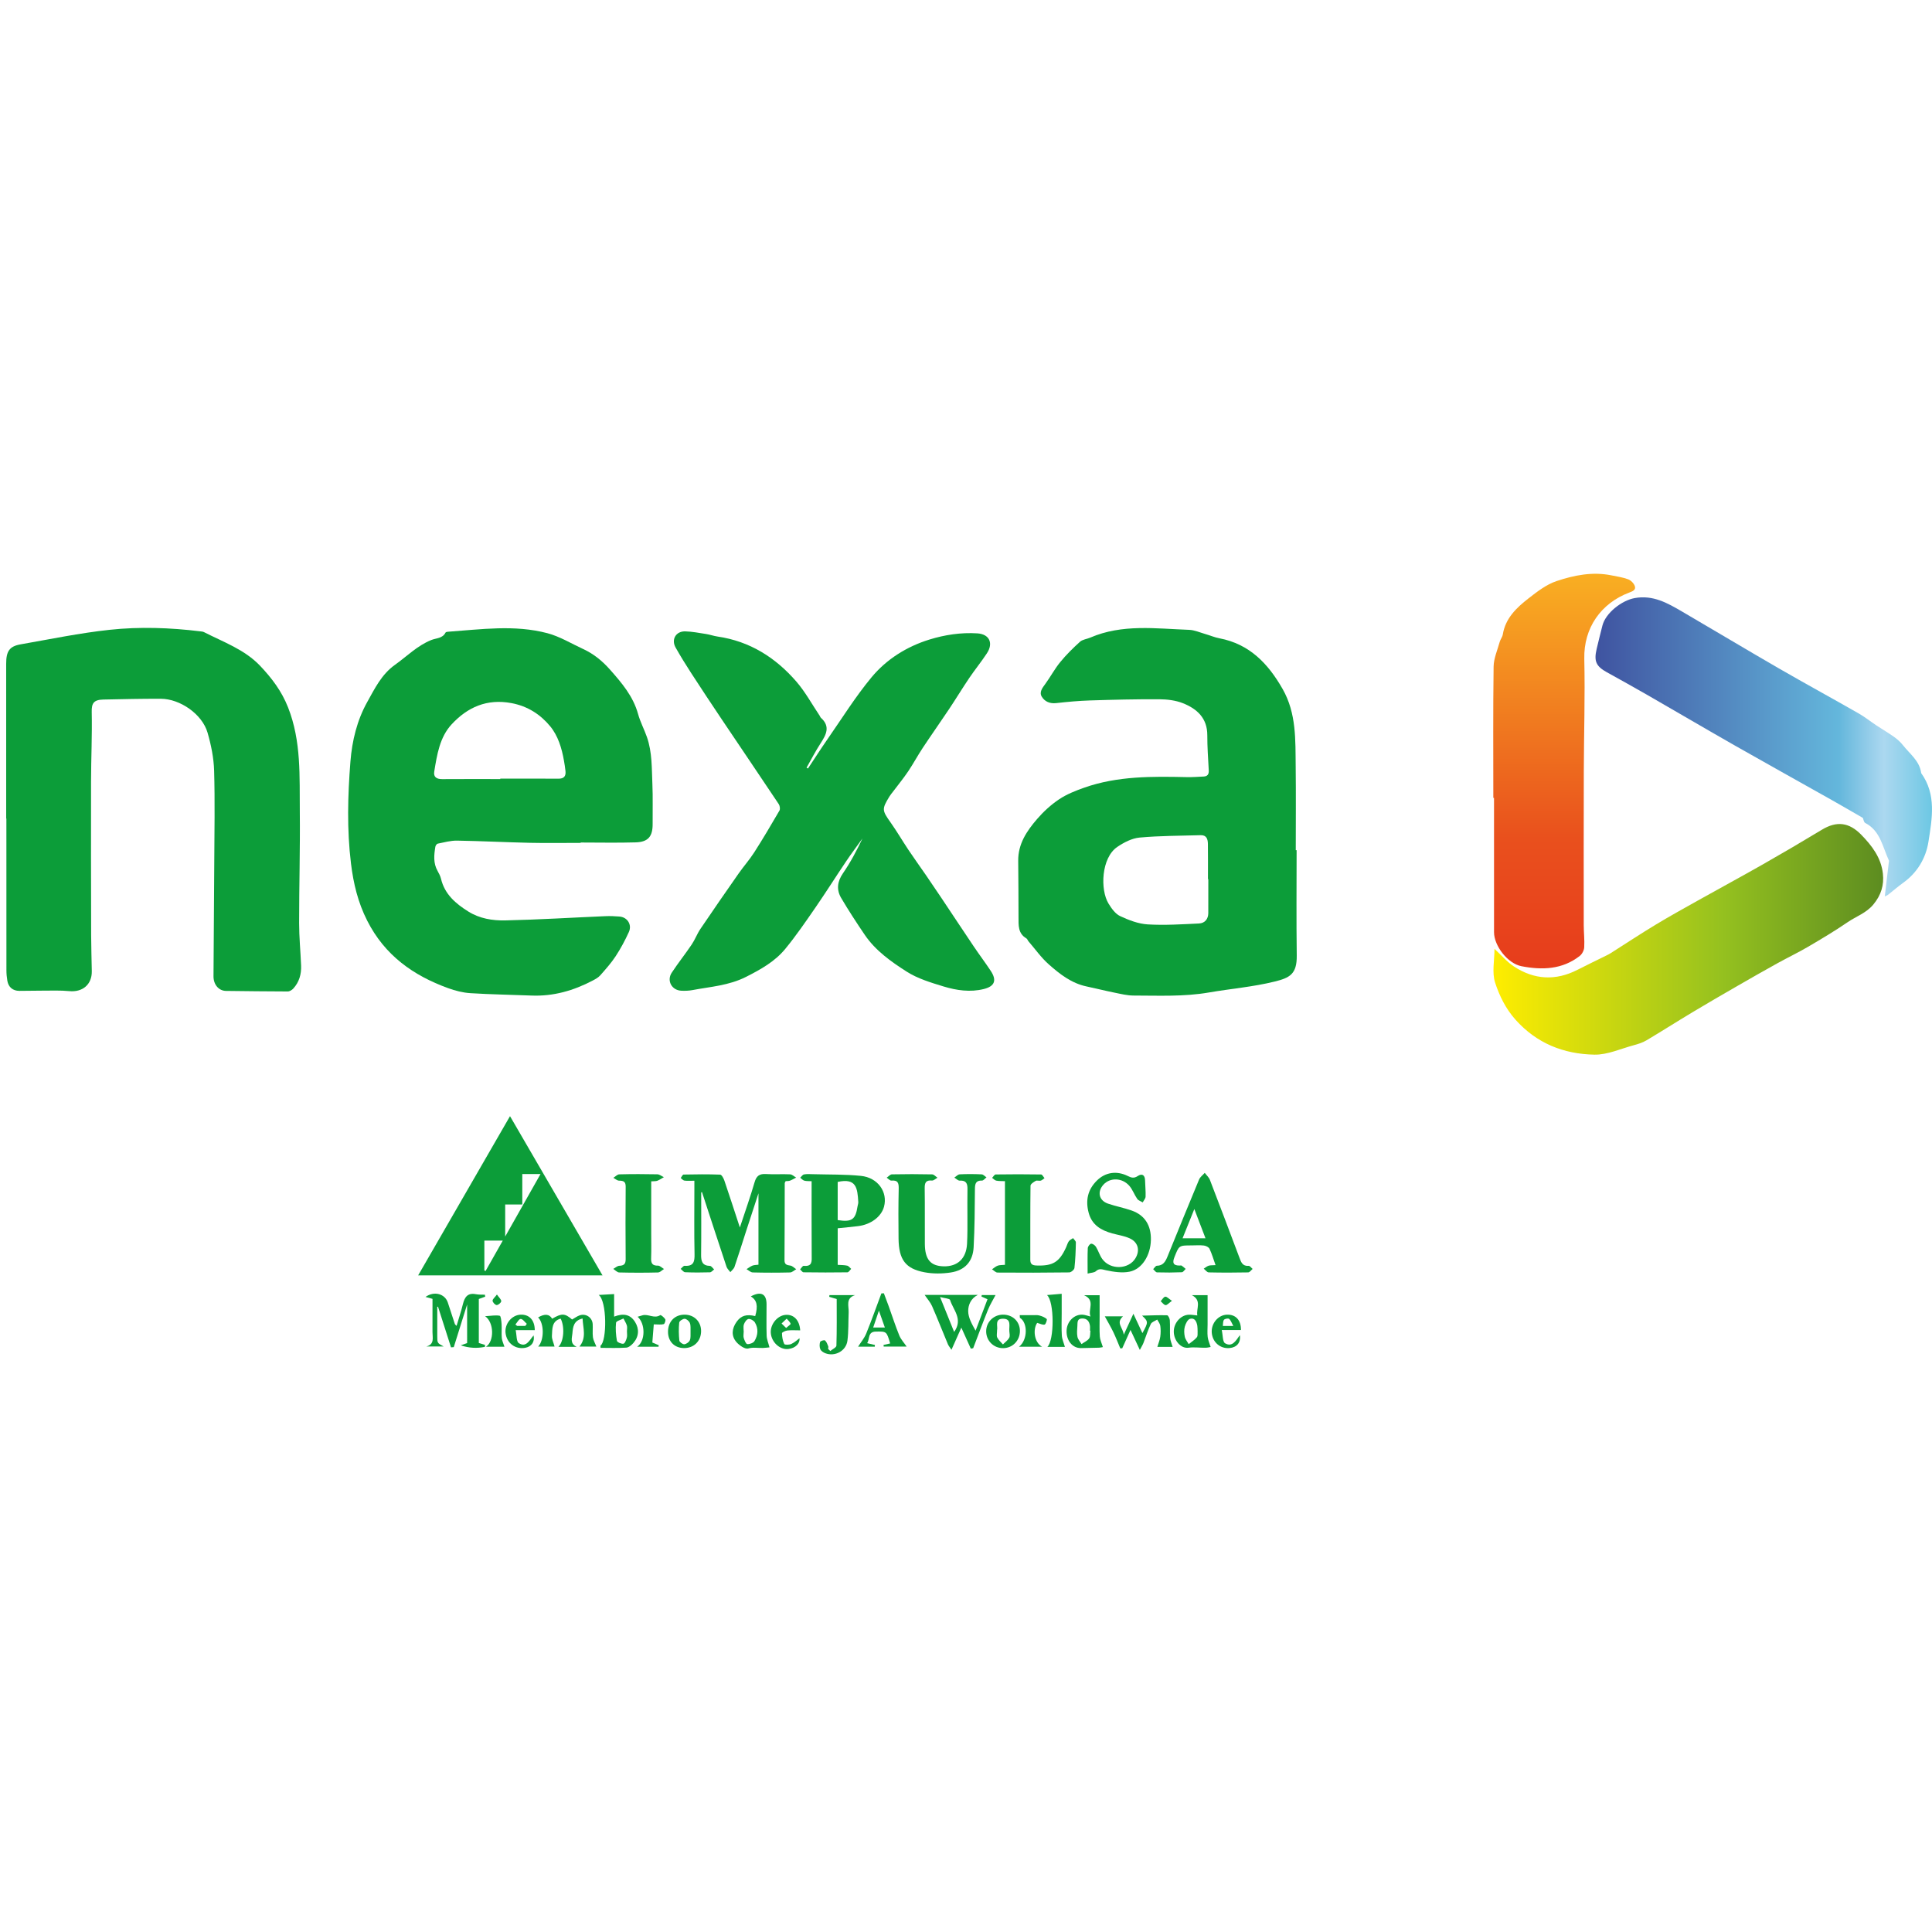 <?xml version="1.0" encoding="utf-8"?>
<!-- Generator: Adobe Illustrator 17.0.0, SVG Export Plug-In . SVG Version: 6.00 Build 0)  -->
<!DOCTYPE svg PUBLIC "-//W3C//DTD SVG 1.1//EN" "http://www.w3.org/Graphics/SVG/1.1/DTD/svg11.dtd">
<svg version="1.1" id="Capa_1" xmlns="http://www.w3.org/2000/svg" xmlns:xlink="http://www.w3.org/1999/xlink" x="0px" y="0px"
	 width="400px" height="400px" viewBox="0 0 400 400" enable-background="new 0 0 400 400" xml:space="preserve">
<g>
	<g>
		<g>
			<path fill="#0C9D39" d="M105.591,231.088c6.466,11.129,12.726,21.902,19.155,32.967c-12.864,0-25.299,0-38.173,0
				C92.926,253.042,99.149,242.255,105.591,231.088z M111.912,243.067c-1.378,0-2.468,0-3.777,0c0,2.117,0,4.143,0,6.31
				c-1.306,0-2.391,0-3.542,0c0,2.181,0,4.213,0,6.638 M100.281,263.037c0.084,0.035,0.168,0.07,0.253,0.105
				c1.167-2.061,2.334-4.123,3.557-6.284c-1.396,0-2.598,0-3.81,0C100.281,259.026,100.281,261.032,100.281,263.037z"/>
			<path fill="#0C9D39" d="M145.177,246.883c0,4.297,0.034,8.595-0.02,12.891c-0.017,1.36,0.239,2.277,1.838,2.32
				c0.292,0.008,0.571,0.472,0.856,0.725c-0.286,0.209-0.567,0.591-0.859,0.6c-1.716,0.054-3.437,0.056-5.152-0.017
				c-0.314-0.013-0.611-0.453-0.916-0.695c0.275-0.224,0.565-0.655,0.824-0.637c1.861,0.129,2.085-0.859,2.05-2.438
				c-0.099-4.497-0.035-8.998-0.035-13.498c0-0.493,0-0.985,0-1.677c-0.785,0-1.433,0.055-2.063-0.026
				c-0.272-0.035-0.509-0.349-0.762-0.536c0.196-0.249,0.388-0.712,0.589-0.716c2.526-0.052,5.054-0.081,7.577,0.016
				c0.309,0.012,0.705,0.75,0.865,1.219c1.054,3.089,2.055,6.196,3.213,9.723c1.113-3.382,2.168-6.345,3.043-9.36
				c0.382-1.317,1.014-1.787,2.354-1.704c1.662,0.104,3.338-0.02,5.002,0.06c0.428,0.021,0.836,0.439,1.253,0.675
				c-0.426,0.217-0.838,0.47-1.283,0.637c-0.269,0.102-0.589,0.071-0.888,0.1c-0.077,0.168-0.191,0.301-0.192,0.434
				c-0.017,5.308-0.007,10.616-0.047,15.924c-0.007,0.935,0.487,1.015,1.215,1.125c0.431,0.065,0.807,0.487,1.208,0.749
				c-0.422,0.234-0.838,0.66-1.265,0.671c-2.577,0.063-5.157,0.063-7.734-0.003c-0.433-0.011-0.856-0.442-1.284-0.679
				c0.404-0.25,0.785-0.557,1.219-0.731c0.356-0.142,0.775-0.125,1.249-0.19c0-4.851,0-9.639,0-14.78
				c-0.924,2.827-1.757,5.36-2.579,7.896c-0.792,2.443-1.55,4.898-2.38,7.328c-0.141,0.414-0.568,0.732-0.863,1.094
				c-0.269-0.369-0.653-0.701-0.791-1.114c-1.715-5.148-3.393-10.308-5.081-15.465C145.285,246.831,145.231,246.857,145.177,246.883
				z"/>
			<path fill="#0C9D39" d="M173.437,254.302c0,2.529,0,4.982,0,7.575c0.701,0.049,1.354,0.026,1.971,0.166
				c0.308,0.07,0.549,0.436,0.82,0.667c-0.259,0.248-0.515,0.707-0.777,0.711c-3.03,0.047-6.062,0.039-9.092-0.005
				c-0.236-0.004-0.467-0.395-0.701-0.606c0.245-0.256,0.514-0.753,0.731-0.731c1.845,0.188,1.672-0.983,1.663-2.208
				c-0.037-5.048-0.016-10.097-0.016-15.314c-0.558-0.033-1.059,0.009-1.515-0.114c-0.314-0.085-0.567-0.398-0.847-0.609
				c0.259-0.238,0.49-0.625,0.784-0.682c0.586-0.114,1.207-0.066,1.812-0.049c3.326,0.094,6.67,0.014,9.972,0.349
				c3.514,0.356,5.59,3.34,4.788,6.37c-0.548,2.069-2.713,3.709-5.369,4.034C176.314,254.021,174.961,254.142,173.437,254.302z
				 M173.435,252.606c2.931,0.452,3.697-0.099,4.106-2.825c0.045-0.3,0.174-0.6,0.157-0.893c-0.169-2.939-0.405-5.029-4.263-4.184
				C173.435,247.296,173.435,249.905,173.435,252.606z"/>
			<path fill="#0C9D39" d="M200.296,251.969c-0.002-1.919-0.028-3.839,0.008-5.758c0.022-1.13-0.232-1.857-1.593-1.771
				c-0.361,0.023-0.75-0.41-1.126-0.633c0.371-0.235,0.733-0.654,1.114-0.673c1.511-0.076,3.031-0.066,4.543,0.005
				c0.342,0.016,0.667,0.406,1,0.624c-0.309,0.232-0.623,0.67-0.925,0.661c-1.279-0.035-1.459,0.639-1.469,1.722
				c-0.034,4.036-0.05,8.077-0.269,12.105c-0.16,2.944-1.811,4.764-4.753,5.207c-1.767,0.266-3.659,0.281-5.41-0.044
				c-3.948-0.732-5.326-2.629-5.38-6.949c-0.043-3.434-0.049-6.87,0.03-10.303c0.027-1.161-0.109-1.856-1.497-1.73
				c-0.309,0.028-0.658-0.39-0.989-0.603c0.36-0.241,0.716-0.683,1.08-0.691c2.777-0.057,5.556-0.056,8.333,0.005
				c0.372,0.008,0.734,0.451,1.101,0.692c-0.384,0.207-0.785,0.616-1.148,0.584c-1.272-0.112-1.515,0.467-1.498,1.602
				c0.058,3.838,0.005,7.677,0.031,11.516c0.022,3.223,1.179,4.577,3.886,4.643c2.892,0.071,4.668-1.608,4.847-4.609
				c0.057-0.957,0.068-1.917,0.082-2.876C200.308,253.787,200.298,252.878,200.296,251.969z"/>
			<path fill="#0C9D39" d="M208.065,261.87c0-0.586,0-0.985,0-1.384c0-5.253,0-10.505,0-15.938c-0.638-0.03-1.236,0.005-1.804-0.11
				c-0.312-0.063-0.574-0.377-0.858-0.578c0.248-0.245,0.493-0.698,0.745-0.702c3.133-0.049,6.267-0.049,9.4,0.003
				c0.24,0.004,0.471,0.497,0.706,0.762c-0.26,0.179-0.498,0.437-0.785,0.516c-0.329,0.09-0.77-0.101-1.04,0.049
				c-0.427,0.238-1.07,0.655-1.074,1.003c-0.065,5.105-0.027,10.21-0.044,15.316c-0.003,0.944,0.431,1.171,1.299,1.202
				c3.366,0.118,4.724-0.692,6.126-3.794c0.187-0.414,0.297-0.878,0.557-1.237c0.201-0.279,0.579-0.43,0.879-0.638
				c0.201,0.3,0.581,0.604,0.575,0.9c-0.034,1.764-0.099,3.532-0.297,5.283c-0.04,0.354-0.693,0.909-1.07,0.914
				c-4.953,0.069-9.907,0.072-14.86,0.034c-0.378-0.003-0.753-0.439-1.13-0.674c0.387-0.259,0.745-0.597,1.17-0.754
				C206.964,261.892,207.439,261.931,208.065,261.87z"/>
			<path fill="#0C9D39" d="M251.666,261.932c-0.438-1.231-0.759-2.347-1.248-3.383c-0.162-0.342-0.743-0.624-1.164-0.675
				c-0.846-0.102-1.713-0.026-2.571-0.025c-2.619,0.001-2.572,0.019-3.532,2.44c-0.467,1.178-0.242,1.729,1.056,1.731
				c0.151,0,0.342-0.053,0.447,0.017c0.294,0.198,0.554,0.449,0.827,0.679c-0.262,0.24-0.516,0.678-0.787,0.689
				c-1.713,0.072-3.432,0.079-5.146,0.026c-0.272-0.008-0.53-0.434-0.795-0.666c0.252-0.245,0.501-0.697,0.756-0.701
				c1.329-0.017,1.801-0.908,2.218-1.933c2.163-5.315,4.322-10.631,6.531-15.927c0.221-0.529,0.772-0.919,1.17-1.374
				c0.364,0.484,0.863,0.915,1.072,1.459c2.065,5.352,4.089,10.72,6.106,16.09c0.347,0.923,0.629,1.808,1.917,1.702
				c0.254-0.021,0.546,0.415,0.821,0.64c-0.306,0.25-0.607,0.709-0.918,0.716c-2.725,0.057-5.453,0.062-8.178-0.002
				c-0.348-0.008-0.685-0.5-1.028-0.768c0.335-0.211,0.646-0.493,1.01-0.612C250.601,261.935,251.023,261.978,251.666,261.932z
				 M249.585,256.372c-0.75-1.964-1.46-3.824-2.311-6.055c-0.905,2.248-1.643,4.082-2.437,6.055
				C246.495,256.372,247.929,256.372,249.585,256.372z"/>
			<path fill="#0C9D39" d="M225.18,263.681c0-1.949-0.039-3.608,0.032-5.263c0.014-0.336,0.421-0.89,0.691-0.918
				c0.318-0.033,0.807,0.322,1.004,0.642c0.497,0.808,0.764,1.77,1.317,2.531c1.662,2.288,5.429,2.173,6.849-0.149
				c0.995-1.628,0.582-3.343-1.19-4.143c-1.129-0.51-2.407-0.686-3.616-1.022c-2.296-0.637-4.181-1.725-4.863-4.242
				c-0.692-2.553-0.214-4.798,1.674-6.673c1.759-1.748,4.101-2.11,6.41-0.971c0.727,0.358,1.274,0.537,2.051,0.023
				c0.92-0.607,1.514-0.23,1.538,0.929c0.022,1.109,0.149,2.219,0.107,3.323c-0.015,0.404-0.383,0.795-0.591,1.192
				c-0.388-0.235-0.901-0.382-1.139-0.722c-0.601-0.86-0.953-1.914-1.629-2.696c-1.474-1.704-3.982-1.765-5.357-0.265
				c-1.351,1.475-0.954,3.299,0.939,3.945c1.615,0.551,3.313,0.865,4.92,1.436c2.71,0.962,4.027,3.088,3.953,6.114
				c-0.077,3.13-1.815,6.005-4.411,6.536c-1.539,0.315-3.266,0.044-4.841-0.286c-0.828-0.174-1.413-0.48-2.148,0.197
				C226.552,263.501,225.928,263.485,225.18,263.681z"/>
			<path fill="#0C9D39" d="M134.827,244.586c0,3.673,0,7.202,0,10.73c0,1.718,0.047,3.437-0.018,5.152
				c-0.041,1.062,0.234,1.595,1.415,1.569c0.411-0.009,0.833,0.453,1.25,0.7c-0.417,0.249-0.83,0.704-1.253,0.714
				c-2.676,0.066-5.355,0.065-8.031-0.002c-0.412-0.01-0.811-0.479-1.217-0.736c0.418-0.227,0.829-0.627,1.257-0.645
				c0.961-0.04,1.316-0.384,1.308-1.372c-0.038-5.001-0.046-10.003,0.003-15.004c0.011-1.086-0.478-1.236-1.376-1.25
				c-0.394-0.006-0.783-0.38-1.175-0.587c0.409-0.251,0.812-0.708,1.226-0.719c2.625-0.067,5.254-0.065,7.88-0.009
				c0.454,0.01,0.9,0.386,1.35,0.593c-0.448,0.253-0.878,0.555-1.352,0.742C135.784,244.583,135.409,244.537,134.827,244.586z"/>
			<path fill="#0C9D39" d="M96.713,270.076c-1.008,3.225-1.886,6.03-2.763,8.835c-0.191,0.015-0.381,0.029-0.572,0.044
				c-0.898-2.806-1.795-5.612-2.693-8.418c-0.052,0.006-0.104,0.012-0.155,0.018c0,2.036-0.002,4.072,0.001,6.108
				c0.002,1.404,0.005,1.404,1.332,2.115c-1.204,0-2.408,0-3.611,0c1.758-0.441,1.284-1.823,1.29-2.977
				c0.01-2.268,0.003-4.536,0.003-6.886c-0.452-0.125-0.905-0.251-1.445-0.4c1.799-1.282,4.029-0.654,4.623,1.181
				c0.48,1.483,0.965,2.964,1.455,4.444c0.026,0.079,0.124,0.133,0.35,0.365c0.465-1.576,0.953-3.032,1.318-4.518
				c0.356-1.451,0.986-2.37,2.681-2.035c0.605,0.12,1.242,0.074,1.865,0.104c0.021,0.136,0.042,0.271,0.063,0.407
				c-0.408,0.148-0.817,0.296-1.322,0.479c0,2.968,0,5.981,0,9.112c0.379,0.115,0.828,0.25,1.276,0.386
				c-0.003,0.136-0.006,0.272-0.009,0.409c-1.641,0.342-3.295,0.265-5.008-0.311c0.424-0.149,0.848-0.299,1.321-0.466
				C96.713,275.536,96.713,273.018,96.713,270.076z"/>
			<path fill="#0C9D39" d="M191.439,268.099c3.583,0,7.295,0,11.006,0c-1.457,0.725-2.008,2.122-1.991,3.384
				c0.019,1.333,0.764,2.656,1.532,4.018c0.814-2.148,1.629-4.297,2.467-6.508c-0.456-0.203-0.853-0.38-1.25-0.558
				c0.02-0.101,0.04-0.201,0.06-0.302c1.046,0,2.092,0,2.852,0c-0.536,1.03-1.134,1.987-1.551,3.018
				c-1.068,2.642-2.055,5.317-3.075,7.978c-0.163,0.032-0.326,0.064-0.49,0.096c-0.609-1.349-1.217-2.698-1.964-4.354
				c-0.735,1.65-1.326,2.979-2.042,4.587c-0.379-0.576-0.604-0.823-0.725-1.114c-1.104-2.648-2.153-5.319-3.302-7.946
				C192.626,269.621,192.02,268.958,191.439,268.099z M197.544,275.76c1.907-2.645-0.202-4.541-0.843-6.615
				c-0.095-0.307-1.085-0.338-2.073-0.61C195.687,271.16,196.576,273.362,197.544,275.76z"/>
			<path fill="#0C9D39" d="M115.614,278.848c1.146-1.123,1.328-4.174,0.463-5.843c-1.89,0.526-1.714,2.161-1.807,3.552
				c-0.045,0.67,0.318,1.367,0.543,2.235c-0.847,0-2.083,0-3.386,0c1.282-1.36,1.237-4.851-0.02-6.029
				c1.371-0.809,2.337-0.721,2.909,0.265c2.005-1.165,2.619-1.137,4.132,0.16c0.536-0.3,1.028-0.677,1.584-0.867
				c1.292-0.44,2.6,0.463,2.68,1.826c0.053,0.906-0.067,1.829,0.048,2.724c0.077,0.607,0.427,1.179,0.716,1.926
				c-0.964,0-2.205,0-3.51,0c1.522-1.863,0.732-3.809,0.65-5.817c-1.889,0.428-1.999,1.827-2.107,3.094
				c-0.079,0.923-0.565,2.132,0.901,2.774C118.197,278.848,116.983,278.848,115.614,278.848z"/>
			<path fill="#0C9D39" d="M242.78,278.854c-1.023,0-2.209,0-3.163,0c0.239-0.797,0.518-1.437,0.607-2.103
				c0.1-0.745,0.106-1.524,0.001-2.267c-0.063-0.447-0.414-0.854-0.636-1.279c-0.456,0.298-1.127,0.493-1.327,0.912
				c-0.606,1.269-1.02,2.628-1.53,3.944c-0.14,0.362-0.357,0.694-0.742,1.428c-0.712-1.525-1.286-2.756-1.932-4.14
				c-0.599,1.331-1.154,2.566-1.709,3.8c-0.136,0.006-0.273,0.012-0.409,0.018c-0.477-1.127-0.913-2.275-1.443-3.377
				c-0.52-1.08-1.136-2.114-1.761-3.262c1.028,0,2.275,0,3.776,0c-1.555,1.399-0.024,2.261,0.152,3.805
				c0.73-1.585,1.271-2.761,1.993-4.328c0.73,1.566,1.281,2.747,1.866,4.002c1.245-2.277,1.252-2.367-0.066-3.619
				c1.952-0.045,3.571-0.121,5.187-0.072c0.204,0.006,0.534,0.652,0.556,1.016c0.075,1.209-0.014,2.428,0.064,3.636
				C242.303,277.556,242.573,278.128,242.78,278.854z"/>
			<path fill="#0C9D39" d="M159.313,278.958c-0.303,0.028-0.822,0.096-1.343,0.121c-1.013,0.048-1.979-0.193-3.064,0.113
				c-0.655,0.185-1.854-0.649-2.444-1.337c-1.095-1.277-0.955-2.782,0.041-4.186c0.91-1.283,2.03-1.627,3.855-1.186
				c0.615-2.136,0.353-3.306-0.911-4.078c2.087-1.12,3.252-0.548,3.259,1.617c0.008,2.174-0.053,4.349,0.018,6.52
				C158.749,277.292,159.078,278.033,159.313,278.958z M153.98,275.84c-0.005,0-0.011,0-0.016,0c0,0.401-0.094,0.832,0.024,1.194
				c0.153,0.47,0.444,1.222,0.731,1.248c0.489,0.044,1.252-0.242,1.49-0.637c0.734-1.216,0.843-2.593,0.085-3.85
				c-0.235-0.389-0.915-0.773-1.326-0.713c-0.375,0.055-0.801,0.668-0.95,1.119C153.854,274.697,153.98,275.289,153.98,275.84z"/>
			<path fill="#0C9D39" d="M247.894,272.35c-0.267-1.416,0.985-3.094-1.124-4.201c0.989,0,1.978,0,3.248,0c0,1.983,0,4.034,0,6.086
				c0,0.858-0.076,1.725,0.021,2.573c0.074,0.648,0.365,1.271,0.611,2.07c-0.193,0.031-0.604,0.145-1.017,0.155
				c-1.183,0.03-2.342-0.167-3.559-0.004c-1.604,0.215-3.014-1.471-3.054-3.272c-0.041-1.861,1.458-3.548,3.196-3.561
				C246.705,272.192,247.197,272.283,247.894,272.35z M247.953,275.665c-0.022-0.473-0.005-0.831-0.062-1.177
				c-0.145-0.867-0.546-1.722-1.522-1.437c-0.484,0.142-0.899,1-1.068,1.611c-0.181,0.656-0.142,1.424,0,2.102
				c0.113,0.54,0.525,1.018,0.805,1.524c0.573-0.462,1.23-0.856,1.685-1.414C248.031,276.581,247.919,275.999,247.953,275.665z"/>
			<path fill="#0C9D39" d="M228.339,278.899c-0.135,0.023-0.462,0.117-0.791,0.128c-1.246,0.042-2.493,0.062-3.739,0.083
				c-1.76,0.029-3.059-1.556-2.984-3.634c0.069-1.916,1.634-3.439,3.404-3.277c0.439,0.04,0.866,0.204,1.546,0.373
				c-0.585-1.446,1.093-3.355-1.341-4.414c0.986,0,1.972,0,3.23,0c0,1.384-0.002,2.926,0.001,4.469
				c0.002,1.364-0.053,2.733,0.039,4.091C227.749,277.38,228.073,278.024,228.339,278.899z M225.76,275.508
				c-0.031-0.002-0.063-0.005-0.094-0.007c0-0.353,0.047-0.715-0.009-1.059c-0.147-0.895-0.616-1.483-1.608-1.468
				c-1.088,0.017-0.943,0.867-0.989,1.536c-0.052,0.755-0.13,1.537,0.014,2.266c0.105,0.535,0.55,1.003,0.843,1.5
				c0.538-0.378,1.208-0.661,1.574-1.164C225.775,276.719,225.684,276.052,225.76,275.508z"/>
			<path fill="#0C9D39" d="M124.314,278.617c1.371-0.947,1.363-9.304-0.365-10.511c1.224-0.069,2.115-0.12,3.198-0.181
				c0,1.597,0,3.037,0,4.67c1.877-0.726,3.342-0.509,4.345,1.122c0.89,1.447,0.791,3.017-0.363,4.341
				c-0.376,0.431-0.952,0.922-1.466,0.956c-1.765,0.118-3.543,0.045-5.316,0.045C124.336,278.911,124.325,278.764,124.314,278.617z
				 M129.805,275.621c0-0.4,0.09-0.828-0.022-1.194c-0.155-0.509-0.462-0.971-0.703-1.453c-0.537,0.29-1.499,0.535-1.535,0.878
				c-0.13,1.235-0.034,2.518,0.18,3.747c0.051,0.295,0.925,0.676,1.347,0.602c0.306-0.054,0.574-0.771,0.705-1.236
				C129.894,276.548,129.802,276.071,129.805,275.621z"/>
			<path fill="#0C9D39" d="M182.993,267.757c0.329,0.876,0.667,1.748,0.984,2.628c0.733,2.037,1.394,4.102,2.21,6.105
				c0.339,0.832,1.001,1.532,1.528,2.308c-1.337,0-3.048,0-4.759,0c-0.009-0.116-0.018-0.231-0.027-0.347
				c0.455-0.102,0.91-0.204,1.369-0.306c-0.739-2.527-0.738-2.482-2.947-2.456c-1.736,0.02-1.232,1.507-1.818,2.398
				c0.618,0.145,1.114,0.262,1.61,0.378c-0.009,0.118-0.019,0.235-0.028,0.353c-1.278,0-2.555,0-3.46,0
				c0.572-0.905,1.292-1.752,1.69-2.73c1.115-2.737,2.098-5.528,3.133-8.298C182.651,267.779,182.822,267.768,182.993,267.757z
				 M181.969,271.358c-0.473,1.396-0.814,2.402-1.182,3.488c0.85,0,1.528,0,2.414,0C182.804,273.724,182.453,272.73,181.969,271.358
				z"/>
			<path fill="#0C9D39" d="M171.91,279.71c0.44-0.371,1.249-0.731,1.261-1.115c0.102-3.214,0.058-6.432,0.058-9.64
				c-0.591-0.177-1.069-0.32-1.547-0.463c0.015-0.116,0.03-0.232,0.045-0.348c1.766,0,3.533,0,5.299,0
				c-2.008,0.646-1.263,2.261-1.32,3.557c-0.086,1.961-0.006,3.941-0.255,5.879c-0.273,2.128-2.596,3.361-4.589,2.59
				c-0.4-0.154-0.872-0.467-1.024-0.827c-0.187-0.443-0.183-1.046-0.04-1.512c0.062-0.203,0.836-0.44,1.001-0.307
				c0.332,0.268,0.492,0.769,0.672,1.195c0.067,0.158-0.008,0.376-0.019,0.566C171.605,279.426,171.758,279.568,171.91,279.71z"/>
			<path fill="#0C9D39" d="M138.306,275.773c-0.02-2.123,1.362-3.577,3.408-3.587c1.993-0.01,3.445,1.427,3.44,3.404
				c-0.006,2.06-1.477,3.527-3.525,3.517C139.657,279.097,138.324,277.759,138.306,275.773z M142.969,275.706
				c-0.031-0.599,0.07-1.25-0.135-1.782c-0.153-0.396-0.695-0.87-1.08-0.884c-0.385-0.014-1.098,0.469-1.13,0.787
				c-0.123,1.235-0.101,2.498,0.029,3.733c0.032,0.304,0.695,0.784,1.029,0.754c0.417-0.038,0.982-0.441,1.144-0.828
				C143.044,276.965,142.938,276.308,142.969,275.706z"/>
			<path fill="#0C9D39" d="M207.707,279.121c-1.981,0.021-3.548-1.539-3.531-3.516c0.016-1.901,1.535-3.401,3.466-3.42
				c1.998-0.02,3.492,1.394,3.52,3.331C211.19,277.52,209.675,279.1,207.707,279.121z M206.434,275.387
				c0,0.645-0.147,1.173,0.035,1.535c0.269,0.536,0.772,0.956,1.176,1.425c0.443-0.445,0.989-0.83,1.293-1.356
				c0.197-0.341,0.085-0.891,0.037-1.339c-0.111-1.045,0.521-2.632-1.323-2.625C205.863,273.034,206.63,274.619,206.434,275.387z"/>
			<path fill="#0C9D39" d="M220.478,278.855c-0.926,0-2.18,0-3.633,0c1.454-1.287,1.469-9.41-0.077-10.726
				c1.098-0.095,1.932-0.167,3.044-0.263c0,1.459,0,2.795,0,4.131c0,1.509-0.066,3.023,0.03,4.527
				C219.89,277.27,220.234,277.998,220.478,278.855z"/>
			<path fill="#0C9D39" d="M165.673,275.435c-0.956,0-1.809-0.063-2.646,0.027c-0.41,0.044-1.127,0.374-1.125,0.567
				c0.01,0.756,0.146,1.561,0.472,2.232c0.098,0.202,1.041,0.19,1.465-0.008c0.687-0.321,1.266-0.875,1.694-1.188
				c0.129,1.022-0.783,2.066-2.34,2.234c-1.737,0.188-3.471-1.412-3.608-3.331c-0.127-1.772,1.349-3.587,3.037-3.735
				C164.303,272.085,165.536,273.279,165.673,275.435z M162.757,274.942c0.425-0.388,0.983-0.742,0.934-0.882
				c-0.139-0.396-0.528-0.703-0.819-1.046c-0.352,0.334-0.703,0.667-1.055,1.001C162.085,274.279,162.353,274.544,162.757,274.942z"
				/>
			<path fill="#0C9D39" d="M256.923,275.369c-1.185,0-2.376,0-3.973,0c0.247,1.099,0.164,2.43,0.688,2.741
				c1.476,0.877,2.254-0.545,3.06-1.684c0.237,1.539-0.623,2.531-2.121,2.674c-1.927,0.184-3.535-1.195-3.694-3.169
				c-0.155-1.924,1.31-3.673,3.137-3.743C255.819,272.119,256.958,273.3,256.923,275.369z M255.338,274.524
				c-0.355-0.642-0.51-1.177-0.866-1.465c-0.195-0.158-0.9-0.025-1.066,0.203c-0.229,0.313-0.167,0.84-0.228,1.263
				C253.941,274.524,254.474,274.524,255.338,274.524z"/>
			<path fill="#0C9D39" d="M110.72,275.391c-1.252,0-2.397,0-3.957,0c0.229,1.058,0.131,2.357,0.654,2.694
				c1.52,0.98,2.21-0.61,3.059-1.609c0.28,1.356-0.443,2.344-1.755,2.577c-2.047,0.364-3.803-0.969-4.051-3.075
				c-0.22-1.869,1.27-3.699,3.084-3.789C109.54,272.1,110.7,273.264,110.72,275.391z M106.712,274.217
				c0.117,0.1,0.235,0.2,0.352,0.3c0.566,0,1.132,0,1.698,0c0.102-0.145,0.204-0.291,0.306-0.436
				c-0.421-0.364-0.845-1.012-1.262-1.008C107.437,273.076,107.076,273.807,106.712,274.217z"/>
			<path fill="#0C9D39" d="M135.358,274.197c-0.083,1.033-0.189,2.368-0.3,3.755c0.492,0.21,0.909,0.387,1.327,0.565
				c-0.014,0.104-0.028,0.209-0.042,0.313c-1.394,0-2.788,0-4.438,0c1.761-1.176,1.731-4.802,0.105-6.211
				c0.386-0.114,0.702-0.211,1.02-0.3c1.205-0.334,2.425,0.772,3.672-0.038c0.124-0.081,0.822,0.484,1.035,0.869
				c0.124,0.224-0.119,0.942-0.318,0.997C136.893,274.293,136.301,274.197,135.358,274.197z"/>
			<path fill="#0C9D39" d="M211.125,272.29c0.912,0,1.824-0.005,2.737,0.002c0.443,0.003,0.908-0.053,1.322,0.063
				c0.545,0.153,1.122,0.369,1.529,0.732c0.125,0.111-0.187,1.091-0.429,1.152c-0.425,0.106-0.95-0.191-1.548-0.349
				c-0.899,1.283-0.671,4.012,1.016,4.935c-1.804,0-3.2,0-4.774,0c1.832-1.414,1.83-5.011,0.175-5.99
				C211.144,272.654,211.134,272.472,211.125,272.29z"/>
			<path fill="#0C9D39" d="M100.627,278.823c1.721-1.118,1.69-5.014-0.191-6.315c1.289-0.075,2.197-0.263,3.031-0.091
				c0.242,0.05,0.342,1.126,0.383,1.739c0.062,0.951-0.042,1.915,0.041,2.863c0.048,0.555,0.322,1.09,0.548,1.804
				C103.39,278.823,102.157,278.823,100.627,278.823z"/>
			<path fill="#0C9D39" d="M102.885,268.022c0.435,0.631,0.911,1.021,0.889,1.381c-0.018,0.305-0.616,0.804-0.947,0.796
				c-0.308-0.007-0.826-0.56-0.841-0.891C101.97,268.967,102.451,268.603,102.885,268.022z"/>
			<path fill="#0C9D39" d="M242.637,269.324c-0.623,0.445-0.992,0.913-1.317,0.885c-0.359-0.032-0.677-0.52-1.013-0.809
				c0.311-0.332,0.586-0.873,0.944-0.934C241.568,268.411,241.977,268.888,242.637,269.324z"/>
		</g>
	</g>
	<g>
		<path fill="#0C9D39" d="M120.229,174.511c-3.505,0-7.011,0.062-10.514-0.015c-5.03-0.11-10.057-0.373-15.088-0.453
			c-1.332-0.021-2.675,0.363-4.001,0.625c-0.205,0.04-0.452,0.403-0.492,0.648c-0.28,1.7-0.45,3.395,0.461,4.998
			c0.293,0.516,0.577,1.067,0.714,1.638c0.767,3.211,3.052,5.146,5.67,6.78c2.322,1.45,4.999,1.885,7.617,1.828
			c6.912-0.151,13.818-0.581,20.728-0.877c0.979-0.042,1.967-0.004,2.944,0.077c1.621,0.134,2.624,1.68,1.936,3.197
			c-0.786,1.732-1.697,3.428-2.739,5.018c-0.926,1.413-2.07,2.692-3.194,3.964c-0.409,0.463-1.009,0.785-1.57,1.08
			c-3.961,2.081-8.139,3.284-12.663,3.099c-4.219-0.172-8.444-0.225-12.657-0.494c-1.554-0.099-3.136-0.507-4.608-1.041
			c-7.251-2.628-13.123-6.816-16.746-13.965c-1.926-3.802-2.855-7.705-3.36-11.844c-0.858-7.031-0.67-14.052-0.116-21.084
			c0.342-4.349,1.375-8.576,3.482-12.346c1.542-2.759,2.952-5.713,5.731-7.692c2.481-1.766,4.636-3.987,7.537-5.146
			c1.026-0.41,2.325-0.31,2.941-1.535c0.055-0.11,0.303-0.161,0.466-0.172c6.887-0.49,13.816-1.503,20.625,0.298
			c2.588,0.685,4.969,2.156,7.435,3.291c2.161,0.995,3.954,2.47,5.527,4.249c2.435,2.754,4.8,5.518,5.812,9.195
			c0.45,1.633,1.272,3.16,1.833,4.768c1.103,3.162,0.987,6.487,1.131,9.762c0.12,2.729,0.026,5.467,0.051,8.201
			c0.023,2.589-0.902,3.76-3.496,3.84c-3.795,0.117-7.596,0.03-11.395,0.03C120.229,174.46,120.229,174.486,120.229,174.511z
			 M103.58,161.298c0-0.031,0-0.061,0-0.092c4.013,0,8.025-0.02,12.038,0.013c1.135,0.009,1.567-0.511,1.462-1.565
			c-0.072-0.721-0.192-1.438-0.316-2.153c-0.448-2.586-1.23-5.173-2.862-7.142c-2.024-2.443-4.64-4.152-8.003-4.786
			c-5.096-0.96-9.106,0.854-12.384,4.382c-2.479,2.668-3.036,6.301-3.61,9.794c-0.188,1.145,0.521,1.567,1.634,1.56
			C95.552,161.28,99.566,161.298,103.58,161.298z"/>
		<path fill="#0C9D39" d="M268.45,176.026c0,7.265-0.071,14.531,0.029,21.794c0.054,3.9-1.489,4.637-4.585,5.403
			c-4.452,1.101-9.078,1.48-13.613,2.262c-5.174,0.893-10.386,0.637-15.588,0.632c-1.304-0.001-2.616-0.33-3.908-0.591
			c-1.963-0.397-3.907-0.885-5.866-1.302c-3.091-0.657-5.497-2.546-7.76-4.543c-1.582-1.396-2.828-3.173-4.218-4.785
			c-0.166-0.193-0.247-0.5-0.447-0.618c-1.753-1.029-1.613-2.735-1.62-4.396c-0.017-3.884-0.012-7.768-0.063-11.651
			c-0.046-3.502,1.777-6.186,3.901-8.651c1.326-1.539,2.878-2.962,4.562-4.089c1.567-1.05,3.395-1.773,5.19-2.407
			c6.905-2.438,14.09-2.343,21.275-2.188c1.151,0.025,2.305-0.067,3.457-0.122c0.792-0.038,1.11-0.455,1.067-1.262
			c-0.131-2.427-0.308-4.856-0.302-7.284c0.009-3.548-2.133-5.478-5.051-6.636c-1.505-0.597-3.247-0.807-4.885-0.816
			c-4.786-0.026-9.574,0.093-14.358,0.244c-2.335,0.074-4.669,0.291-6.992,0.552c-1.316,0.148-2.368-0.317-2.984-1.327
			c-0.577-0.945,0.122-1.813,0.725-2.639c1.077-1.474,1.941-3.114,3.092-4.522c1.236-1.513,2.644-2.901,4.094-4.213
			c0.525-0.475,1.403-0.548,2.1-0.85c6.644-2.874,13.604-1.864,20.49-1.618c1.12,0.04,2.227,0.544,3.333,0.861
			c0.985,0.282,1.94,0.699,2.94,0.889c6.231,1.185,10.086,5.233,13.086,10.493c2.886,5.061,2.641,10.584,2.708,16.07
			c0.07,5.769,0.016,11.54,0.016,17.31C268.333,176.026,268.392,176.026,268.45,176.026z M250.169,182.018c-0.025,0-0.05,0-0.075,0
			c0-2.432,0.023-4.864-0.012-7.296c-0.014-0.951-0.253-1.842-1.493-1.805c-4.217,0.127-8.449,0.107-12.643,0.491
			c-1.597,0.146-3.26,1.012-4.627,1.94c-3.309,2.246-3.579,8.856-1.803,11.742c0.611,0.993,1.404,2.116,2.395,2.579
			c1.792,0.838,3.773,1.602,5.716,1.718c3.52,0.21,7.072-0.022,10.604-0.189c1.256-0.06,1.925-0.957,1.933-2.144
			C250.179,186.709,250.169,184.364,250.169,182.018z"/>
		<path fill="#0C9D39" d="M1.282,169.471c0-10.683,0.004-21.366-0.003-32.049c-0.002-2.577,0.668-3.611,2.982-4.016
			c6.133-1.072,12.249-2.346,18.428-3.01c6.241-0.671,12.545-0.45,18.802,0.319c0.253,0.031,0.527,0.051,0.746,0.163
			c4.039,2.064,8.426,3.6,11.632,6.987c2.384,2.519,4.429,5.187,5.769,8.587c2.78,7.057,2.359,14.339,2.435,21.601
			c0.08,7.684-0.145,15.371-0.141,23.057c0.002,2.939,0.29,5.876,0.409,8.816c0.072,1.77-0.397,3.399-1.605,4.733
			c-0.282,0.311-0.773,0.613-1.168,0.612c-4.254-0.003-8.507-0.071-12.761-0.114c-1.508-0.015-2.613-1.294-2.602-3.04
			c0.053-7.773,0.12-15.545,0.157-23.318c0.03-6.41,0.156-12.823-0.028-19.227c-0.076-2.649-0.626-5.344-1.366-7.9
			c-1.099-3.795-5.662-6.984-9.659-7c-3.971-0.016-7.943,0.077-11.913,0.161c-2.02,0.043-2.442,0.799-2.404,2.569
			c0.103,4.78-0.13,9.567-0.141,14.351c-0.024,10.639-0.001,21.279,0.022,31.918c0.005,2.472,0.098,4.943,0.135,7.415
			c0.042,2.746-1.921,4.383-4.669,4.114c-1.816-0.178-3.659-0.095-5.489-0.099c-1.615-0.004-3.229,0.052-4.844,0.046
			c-1.355-0.005-2.264-0.769-2.486-2.1c-0.119-0.713-0.188-1.444-0.189-2.166c-0.012-10.47-0.008-20.94-0.008-31.41
			C1.31,169.471,1.296,169.471,1.282,169.471z"/>
		<path fill="#0C9D39" d="M167.28,159.112c1.351-2.032,2.667-4.087,4.06-6.09c2.987-4.297,5.767-8.771,9.096-12.788
			c3.111-3.754,7.314-6.375,11.982-7.819c3.176-0.983,6.557-1.503,9.943-1.283c2.478,0.161,3.356,2.017,1.966,4.128
			c-1.148,1.745-2.475,3.371-3.646,5.103c-1.434,2.12-2.76,4.313-4.181,6.443c-1.794,2.69-3.663,5.329-5.448,8.025
			c-1.057,1.595-1.962,3.292-3.03,4.878c-0.948,1.407-2.028,2.724-3.049,4.082c-0.281,0.373-0.593,0.728-0.835,1.126
			c-1.593,2.621-1.53,2.846,0.266,5.388c1.301,1.842,2.438,3.798,3.692,5.674c1.172,1.752,2.409,3.46,3.604,5.197
			c1.064,1.547,2.116,3.103,3.16,4.664c2.254,3.371,4.486,6.757,6.752,10.12c1.144,1.698,2.377,3.335,3.507,5.042
			c1.293,1.954,0.848,3.197-1.432,3.765c-2.813,0.7-5.644,0.29-8.34-0.532c-2.625-0.8-5.363-1.623-7.641-3.078
			c-3.234-2.065-6.446-4.339-8.669-7.611c-1.695-2.495-3.347-5.025-4.877-7.622c-1.009-1.713-0.82-3.401,0.374-5.132
			c1.556-2.256,2.844-4.697,4.027-7.198c-1.131,1.58-2.3,3.134-3.385,4.746c-2.133,3.168-4.169,6.402-6.338,9.545
			c-2.008,2.909-4.01,5.838-6.25,8.565c-2.155,2.624-5.058,4.245-8.119,5.796c-3.576,1.812-7.366,2.033-11.112,2.743
			c-0.747,0.142-1.532,0.164-2.294,0.129c-1.992-0.092-3.078-2.081-1.98-3.745c1.31-1.985,2.798-3.852,4.129-5.825
			c0.687-1.019,1.116-2.211,1.804-3.228c2.603-3.849,5.249-7.669,7.912-11.477c1.04-1.487,2.259-2.854,3.235-4.38
			c1.812-2.834,3.527-5.731,5.214-8.641c0.186-0.32,0.083-0.998-0.143-1.338c-3.926-5.887-7.904-11.74-11.847-17.615
			c-2.138-3.184-4.254-6.384-6.34-9.602c-1.104-1.703-2.171-3.433-3.169-5.2c-0.946-1.676,0.066-3.404,2.001-3.348
			c1.442,0.042,2.881,0.322,4.313,0.546c0.799,0.125,1.574,0.409,2.374,0.525c6.661,0.968,11.996,4.341,16.307,9.318
			c1.854,2.141,3.233,4.694,4.825,7.062c0.095,0.141,0.139,0.331,0.26,0.439c2.018,1.804,1.093,3.507-0.075,5.304
			c-1.051,1.619-1.935,3.346-2.893,5.026C167.085,158.996,167.183,159.054,167.28,159.112z"/>
		<linearGradient id="SVGID_1_" gradientUnits="userSpaceOnUse" x1="309.207" y1="194.479" x2="389.889" y2="194.479">
			<stop  offset="0" style="stop-color:#FFED00"/>
			<stop  offset="0.586" style="stop-color:#95C11F"/>
			<stop  offset="0.995" style="stop-color:#5D8D20"/>
		</linearGradient>
		<path fill="url(#SVGID_1_)" d="M309.415,196.449c1.449,1.335,2.595,2.712,4.028,3.651c4.224,2.768,8.666,3.003,13.205,0.665
			c1.998-1.029,4.028-1.994,6.042-2.991c0.267-0.132,0.532-0.272,0.783-0.432c3.081-1.955,6.126-3.968,9.247-5.856
			c2.915-1.763,5.898-3.413,8.871-5.078c4.478-2.508,8.995-4.946,13.455-7.485c4.078-2.322,8.127-4.699,12.141-7.129
			c3.087-1.869,5.646-1.545,8.16,1.029c2.24,2.294,4.119,4.763,4.484,8.055c0.264,2.381-0.372,4.454-1.966,6.382
			c-1.47,1.779-3.561,2.458-5.335,3.673c-2.656,1.82-5.433,3.472-8.213,5.101c-2.057,1.206-4.218,2.234-6.305,3.39
			c-2.783,1.543-5.549,3.118-8.305,4.708c-3.128,1.804-6.253,3.613-9.349,5.471c-3.177,1.906-6.299,3.903-9.484,5.794
			c-0.795,0.472-1.721,0.763-2.623,1.005c-2.71,0.727-5.449,2.004-8.155,1.952c-6.327-0.122-11.93-2.308-16.332-7.243
			c-2.036-2.282-3.323-4.939-4.214-7.654C308.866,201.367,309.415,198.873,309.415,196.449z"/>
		<linearGradient id="SVGID_2_" gradientUnits="userSpaceOnUse" x1="323.845" y1="118.794" x2="323.845" y2="200.489">
			<stop  offset="0" style="stop-color:#F9AF22"/>
			<stop  offset="0.67" style="stop-color:#E9501D"/>
			<stop  offset="0.995" style="stop-color:#E73D1C"/>
		</linearGradient>
		<path fill="url(#SVGID_2_)" d="M309.177,165.199c0-9.058-0.067-18.117,0.059-27.174c0.024-1.721,0.798-3.437,1.268-5.144
			c0.146-0.529,0.55-1,0.636-1.529c0.548-3.364,2.834-5.525,5.307-7.452c1.796-1.4,3.71-2.887,5.819-3.593
			c3.629-1.214,7.44-1.982,11.341-1.19c1.172,0.238,2.377,0.405,3.486,0.821c0.57,0.214,1.181,0.83,1.377,1.401
			c0.281,0.817-0.48,1.09-1.17,1.351c-5.847,2.21-9.435,7.317-9.289,13.723c0.177,7.768-0.08,15.545-0.102,23.319
			c-0.03,10.598-0.021,21.196-0.012,31.794c0.001,1.537,0.188,3.08,0.099,4.608c-0.036,0.618-0.436,1.395-0.923,1.777
			c-3.625,2.842-7.819,2.956-12.074,2.131c-2.86-0.555-5.674-4.235-5.676-7.028c-0.006-9.272-0.002-18.544-0.002-27.816
			C309.274,165.199,309.226,165.199,309.177,165.199z"/>
		<linearGradient id="SVGID_3_" gradientUnits="userSpaceOnUse" x1="330.333" y1="154.634" x2="400" y2="154.634">
			<stop  offset="0" style="stop-color:#3F53A0"/>
			<stop  offset="0.724" style="stop-color:#64B7DC"/>
			<stop  offset="0.857" style="stop-color:#ACD8F0"/>
			<stop  offset="0.995" style="stop-color:#6FC8E4"/>
		</linearGradient>
		<path fill="url(#SVGID_3_)" d="M390.223,185.599c0.279-2.36,0.55-4.66,0.82-6.96c0.02-0.167,0.088-0.366,0.025-0.5
			c-1.303-2.788-1.737-6.12-4.899-7.758c-0.289-0.15-0.352-0.737-0.487-1.045c-2.151-1.237-4.275-2.481-6.419-3.689
			c-6.644-3.742-13.314-7.441-19.94-11.214c-6.145-3.5-12.241-7.086-18.372-10.612c-2.736-1.573-5.497-3.103-8.258-4.631
			c-2.24-1.239-2.724-2.287-2.124-4.831c0.382-1.619,0.781-3.233,1.195-4.844c0.672-2.617,4.004-5.2,6.669-5.687
			c3.809-0.696,6.809,1.028,9.835,2.795c6.671,3.894,13.293,7.87,19.982,11.733c5.49,3.17,11.058,6.205,16.564,9.348
			c1.292,0.738,2.465,1.682,3.709,2.507c1.198,0.794,2.447,1.515,3.615,2.35c0.68,0.486,1.329,1.066,1.843,1.721
			c1.428,1.816,3.458,3.252,3.784,5.79c3.189,4.439,2.251,9.418,1.5,14.197c-0.532,3.385-2.299,6.406-5.25,8.515
			c-1.07,0.765-2.059,1.643-3.098,2.453C390.702,185.403,390.429,185.494,390.223,185.599z"/>
	</g>
</g>
</svg>
